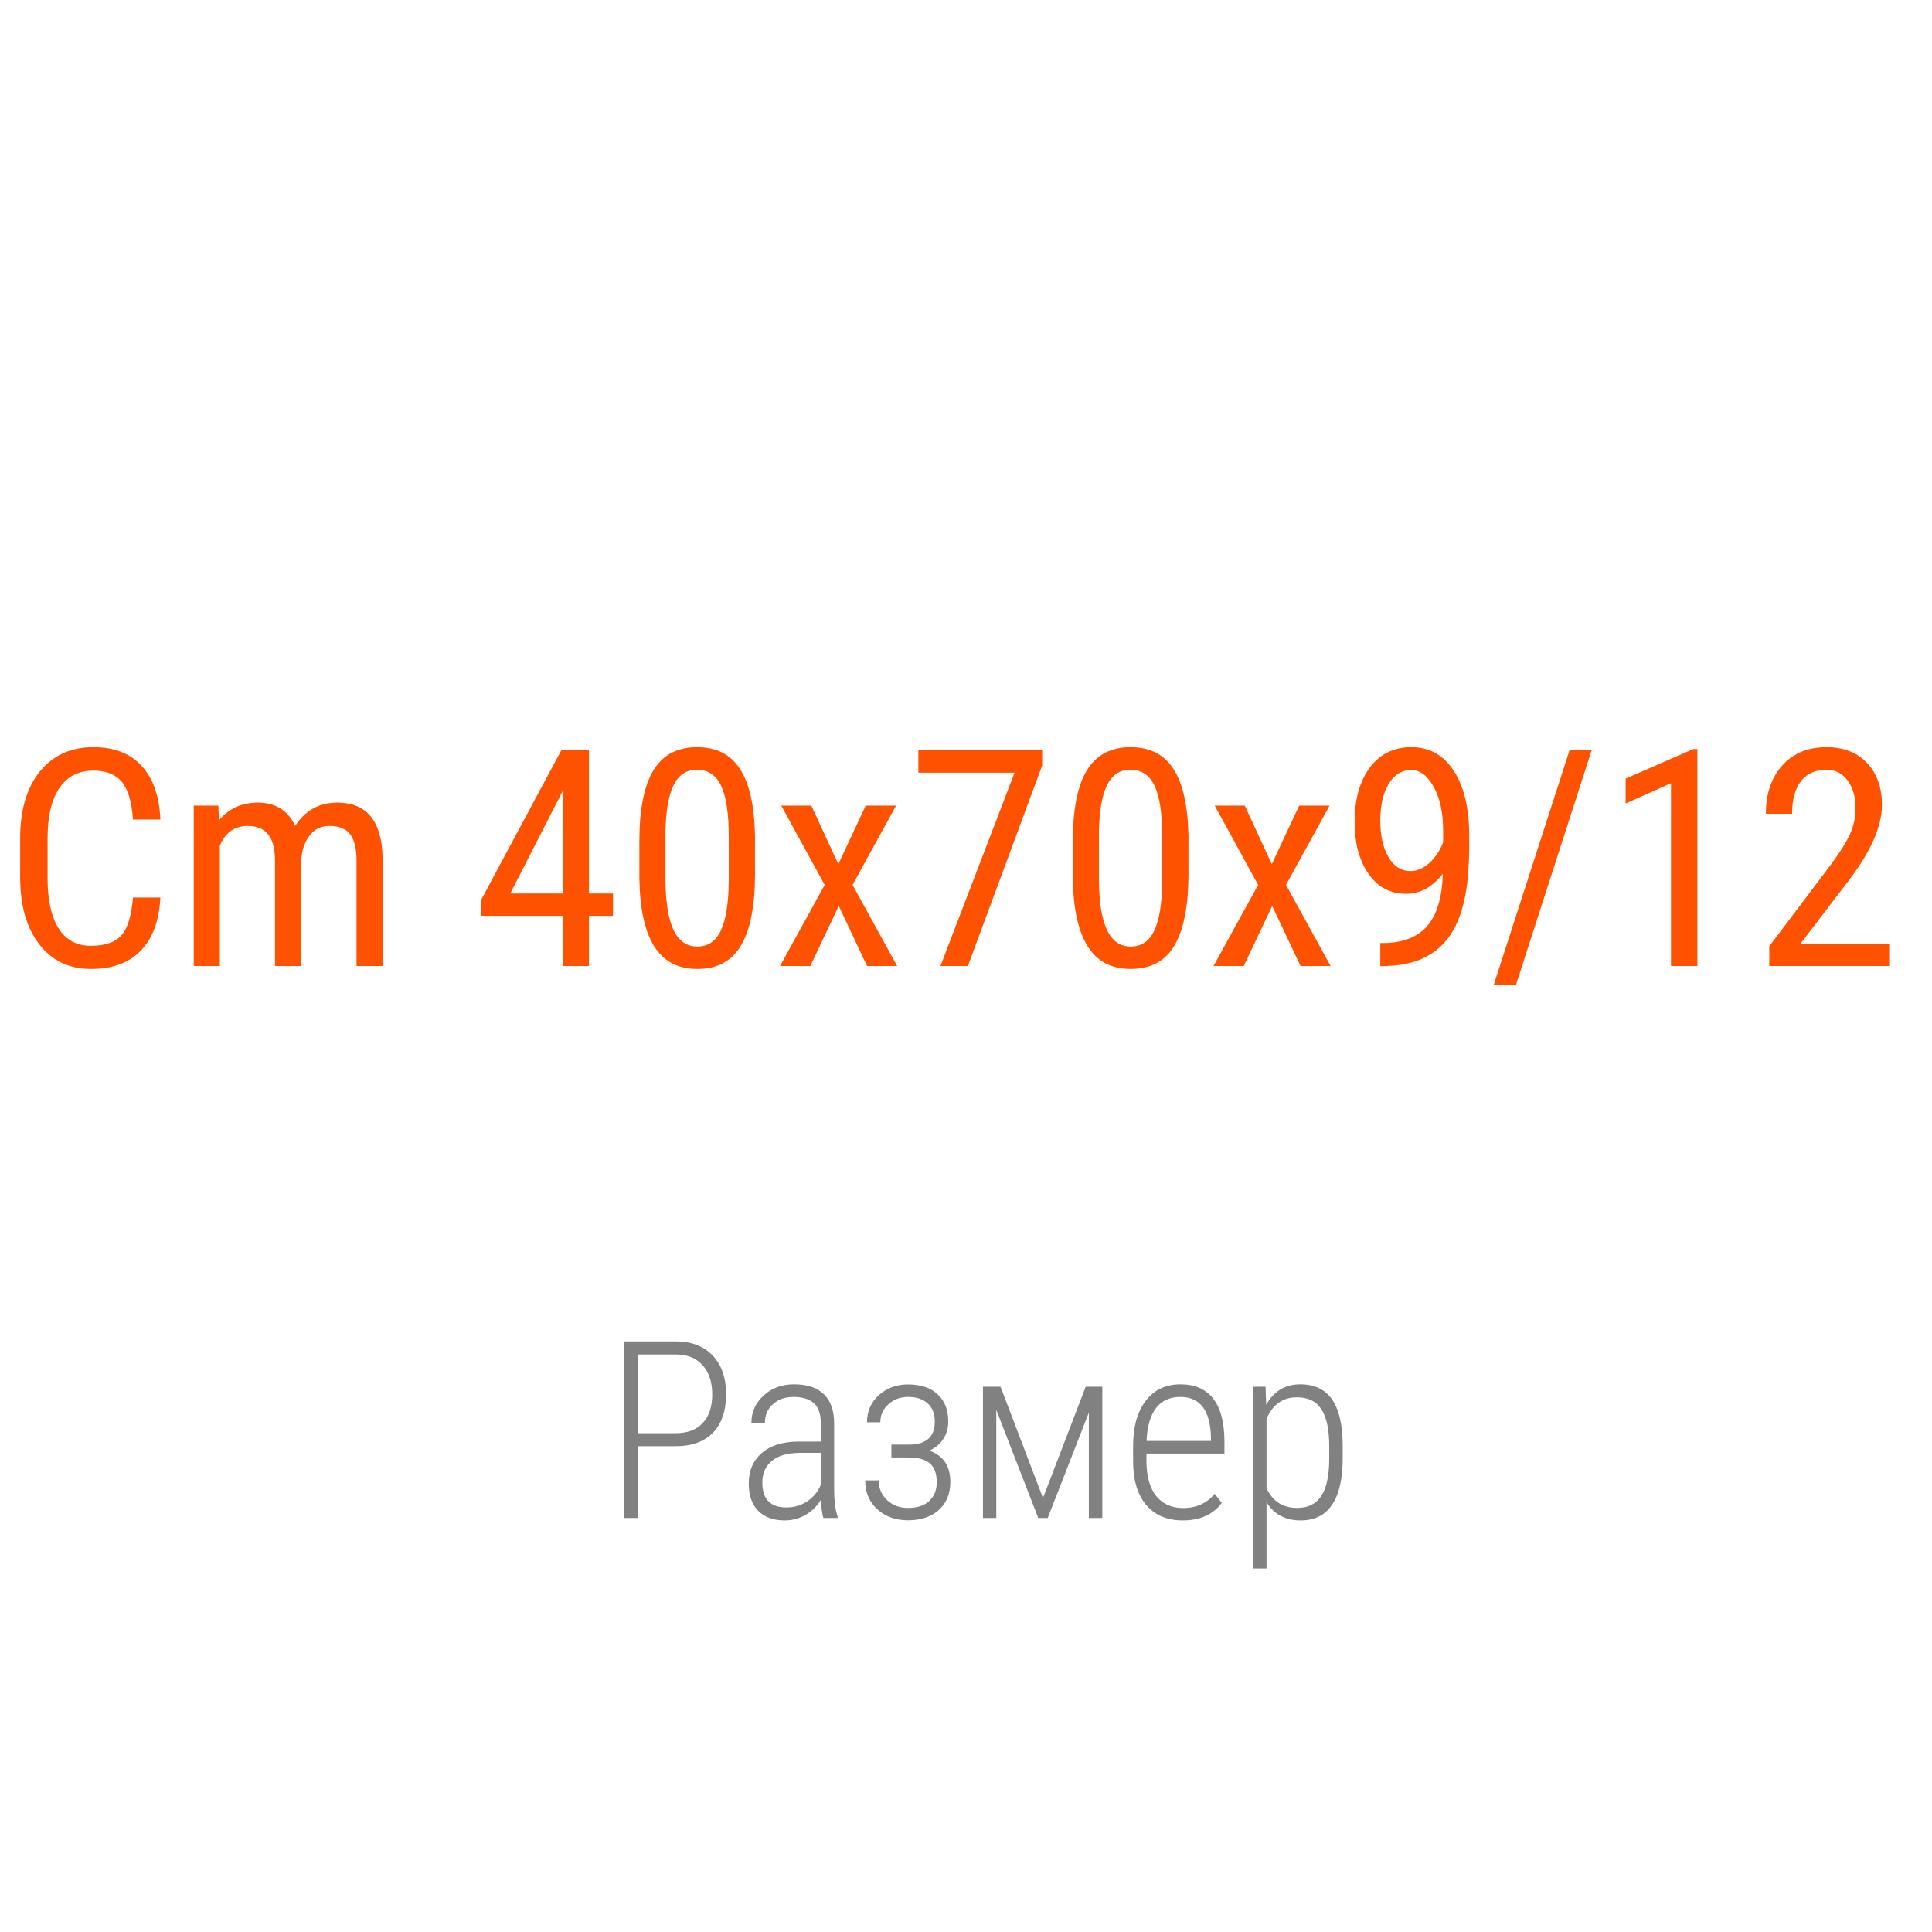 <?xml version="1.0" encoding="UTF-8"?> <svg xmlns="http://www.w3.org/2000/svg" width="140" height="140" viewBox="0 0 140 140" fill="none"><g clip-path="url(#clip0_1534_1904)"><path d="M46.25 104.797V110H45.248V97.203H48.966C50.097 97.203 50.987 97.543 51.638 98.223C52.288 98.902 52.613 99.837 52.613 101.026C52.613 102.239 52.297 103.171 51.664 103.821C51.037 104.472 50.132 104.797 48.948 104.797H46.25ZM46.25 103.856H48.966C49.81 103.856 50.46 103.613 50.917 103.127C51.38 102.635 51.611 101.94 51.611 101.044C51.611 100.147 51.377 99.441 50.908 98.926C50.445 98.41 49.801 98.152 48.975 98.152H46.25V103.856ZM59.662 110C59.574 109.695 59.516 109.256 59.486 108.682C59.193 109.156 58.815 109.525 58.352 109.789C57.895 110.047 57.398 110.176 56.858 110.176C56.038 110.176 55.399 109.944 54.942 109.481C54.485 109.019 54.257 108.359 54.257 107.504C54.257 106.572 54.573 105.834 55.206 105.289C55.845 104.744 56.724 104.469 57.843 104.463H59.477V103.136C59.477 102.456 59.308 101.97 58.968 101.677C58.634 101.378 58.142 101.229 57.491 101.229C56.888 101.229 56.393 101.404 56.006 101.756C55.619 102.107 55.426 102.562 55.426 103.118L54.45 103.109C54.45 102.33 54.743 101.671 55.329 101.132C55.915 100.587 56.65 100.314 57.535 100.314C58.49 100.314 59.214 100.555 59.706 101.035C60.198 101.516 60.444 102.216 60.444 103.136V107.803C60.444 108.734 60.529 109.432 60.699 109.895V110H59.662ZM56.981 109.235C57.556 109.235 58.062 109.086 58.502 108.787C58.947 108.488 59.273 108.09 59.477 107.592V105.28H57.931C57.04 105.292 56.369 105.491 55.918 105.878C55.467 106.259 55.241 106.774 55.241 107.425C55.241 108.632 55.821 109.235 56.981 109.235ZM67.739 103.013C67.739 102.444 67.566 102.005 67.221 101.694C66.881 101.384 66.406 101.229 65.797 101.229C65.234 101.229 64.76 101.407 64.373 101.765C63.986 102.116 63.793 102.55 63.793 103.065H62.826C62.826 102.269 63.113 101.612 63.688 101.097C64.262 100.581 64.965 100.323 65.797 100.323C66.717 100.323 67.432 100.561 67.941 101.035C68.457 101.504 68.715 102.166 68.715 103.021C68.715 103.479 68.598 103.892 68.363 104.261C68.129 104.63 67.789 104.917 67.344 105.122C68.357 105.474 68.864 106.229 68.864 107.39C68.864 108.239 68.586 108.916 68.029 109.42C67.473 109.918 66.728 110.167 65.797 110.167C64.9 110.167 64.159 109.9 63.573 109.367C62.987 108.834 62.694 108.137 62.694 107.275H63.67C63.67 107.838 63.872 108.312 64.276 108.699C64.686 109.08 65.193 109.271 65.797 109.271C66.459 109.271 66.972 109.104 67.335 108.77C67.698 108.43 67.88 107.976 67.88 107.407C67.88 106.774 67.71 106.317 67.37 106.036C67.036 105.755 66.526 105.614 65.841 105.614H64.593V104.683H65.938C67.139 104.659 67.739 104.103 67.739 103.013ZM75.579 108.55L78.673 100.49H79.877V110H78.901V102.362L75.922 110H75.236L72.195 102.169V110H71.228V100.49H72.503L75.579 108.55ZM85.704 110.176C84.585 110.176 83.709 109.81 83.076 109.077C82.443 108.345 82.121 107.302 82.109 105.948V104.788C82.109 103.394 82.414 102.301 83.023 101.51C83.633 100.713 84.471 100.314 85.537 100.314C86.568 100.314 87.353 100.651 87.893 101.325C88.438 101.999 88.716 103.03 88.728 104.419V105.333H83.076V105.869C83.076 106.959 83.308 107.8 83.77 108.392C84.239 108.983 84.898 109.279 85.748 109.279C86.686 109.279 87.444 108.937 88.024 108.251L88.534 108.901C87.913 109.751 86.97 110.176 85.704 110.176ZM85.537 101.229C84.769 101.229 84.178 101.501 83.762 102.046C83.352 102.585 83.126 103.376 83.085 104.419H87.752V104.164C87.705 102.207 86.967 101.229 85.537 101.229ZM97.297 105.693C97.297 107.158 97.042 108.271 96.532 109.033C96.022 109.795 95.261 110.176 94.247 110.176C93.145 110.176 92.322 109.736 91.777 108.857V113.656H90.811V100.49H91.707L91.751 101.791C92.314 100.807 93.137 100.314 94.221 100.314C95.246 100.314 96.014 100.678 96.523 101.404C97.033 102.131 97.291 103.241 97.297 104.735V105.693ZM96.321 104.806C96.321 103.587 96.131 102.69 95.75 102.116C95.375 101.542 94.786 101.255 93.983 101.255C92.952 101.255 92.217 101.779 91.777 102.828V107.838C92.217 108.793 92.958 109.271 94.001 109.271C94.786 109.271 95.366 108.983 95.741 108.409C96.122 107.835 96.315 106.95 96.321 105.755V104.806Z" fill="#2D2D2D" fill-opacity="0.6"></path><path d="M11.623 65.037C11.537 66.713 11.065 67.995 10.205 68.883C9.353 69.771 8.146 70.215 6.585 70.215C5.017 70.215 3.771 69.62 2.847 68.432C1.923 67.236 1.461 65.617 1.461 63.576V60.74C1.461 58.706 1.934 57.099 2.879 55.917C3.831 54.735 5.128 54.145 6.768 54.145C8.279 54.145 9.446 54.599 10.27 55.509C11.1 56.411 11.551 57.704 11.623 59.387H9.636C9.55 58.112 9.281 57.203 8.83 56.658C8.379 56.114 7.691 55.842 6.768 55.842C5.701 55.842 4.881 56.261 4.308 57.099C3.735 57.929 3.448 59.15 3.448 60.762V63.63C3.448 65.213 3.713 66.426 4.243 67.272C4.78 68.117 5.561 68.539 6.585 68.539C7.609 68.539 8.347 68.285 8.798 67.776C9.249 67.268 9.528 66.355 9.636 65.037H11.623ZM15.823 58.377L15.866 59.451C16.575 58.592 17.51 58.162 18.67 58.162C19.966 58.162 20.872 58.724 21.388 59.849C22.118 58.724 23.135 58.162 24.439 58.162C26.58 58.162 27.675 59.498 27.726 62.169V70H25.835V62.352C25.835 61.507 25.685 60.88 25.384 60.472C25.083 60.056 24.575 59.849 23.858 59.849C23.285 59.849 22.82 60.071 22.462 60.515C22.104 60.959 21.896 61.524 21.839 62.212V70H19.927V62.266C19.905 60.654 19.25 59.849 17.961 59.849C17.001 59.849 16.325 60.328 15.931 61.288V70H14.04V58.377H15.823ZM42.679 64.747H44.419V66.369H42.679V70H40.777V66.369H34.869V65.198L40.681 54.359H42.679V64.747ZM36.975 64.747H40.777V57.313L36.975 64.747ZM54.71 63.329C54.71 65.635 54.373 67.361 53.7 68.507C53.027 69.645 51.971 70.215 50.531 70.215C49.135 70.215 48.093 69.667 47.405 68.571C46.718 67.476 46.36 65.829 46.331 63.63V60.944C46.331 58.66 46.668 56.955 47.341 55.831C48.021 54.707 49.078 54.145 50.51 54.145C51.921 54.145 52.963 54.678 53.636 55.745C54.316 56.812 54.674 58.427 54.71 60.59V63.329ZM52.809 60.611C52.809 58.957 52.626 57.74 52.261 56.959C51.895 56.171 51.312 55.777 50.51 55.777C49.729 55.777 49.156 56.164 48.791 56.938C48.426 57.704 48.236 58.864 48.222 60.418V63.641C48.222 65.288 48.411 66.527 48.791 67.357C49.171 68.181 49.751 68.593 50.531 68.593C51.305 68.593 51.874 68.203 52.239 67.422C52.605 66.641 52.794 65.449 52.809 63.845V60.611ZM60.747 62.62L62.734 58.377H64.936L61.778 64.124L65.012 70H62.831L60.779 65.649L58.717 70H56.525L59.759 64.124L56.611 58.377H58.792L60.747 62.62ZM75.518 55.477L70.136 70H68.148L73.519 55.992H66.548V54.359H75.518V55.477ZM86.12 63.329C86.12 65.635 85.784 67.361 85.11 68.507C84.437 69.645 83.381 70.215 81.941 70.215C80.545 70.215 79.503 69.667 78.815 68.571C78.128 67.476 77.77 65.829 77.741 63.63V60.944C77.741 58.66 78.078 56.955 78.751 55.831C79.431 54.707 80.488 54.145 81.92 54.145C83.331 54.145 84.373 54.678 85.046 55.745C85.726 56.812 86.084 58.427 86.12 60.59V63.329ZM84.219 60.611C84.219 58.957 84.036 57.74 83.671 56.959C83.306 56.171 82.722 55.777 81.92 55.777C81.139 55.777 80.566 56.164 80.201 56.938C79.836 57.704 79.646 58.864 79.632 60.418V63.641C79.632 65.288 79.822 66.527 80.201 67.357C80.581 68.181 81.161 68.593 81.941 68.593C82.715 68.593 83.284 68.203 83.649 67.422C84.015 66.641 84.204 65.449 84.219 63.845V60.611ZM92.157 62.62L94.144 58.377H96.347L93.189 64.124L96.422 70H94.241L92.189 65.649L90.127 70H87.936L91.169 64.124L88.022 58.377H90.202L92.157 62.62ZM104.554 63.318C103.795 64.285 102.907 64.769 101.89 64.769C100.751 64.769 99.845 64.289 99.172 63.329C98.499 62.37 98.162 61.113 98.162 59.559C98.162 57.926 98.527 56.615 99.258 55.627C99.995 54.639 100.998 54.145 102.266 54.145C103.583 54.145 104.611 54.717 105.349 55.863C106.093 57.002 106.466 58.581 106.466 60.601V61.191C106.466 62.925 106.333 64.328 106.068 65.402C105.811 66.477 105.427 67.343 104.919 68.002C104.41 68.661 103.762 69.162 102.975 69.506C102.187 69.842 101.202 70.011 100.021 70.011V68.335H100.354C101.7 68.306 102.72 67.898 103.415 67.11C104.117 66.315 104.496 65.051 104.554 63.318ZM102.212 63.125C102.67 63.125 103.118 62.935 103.555 62.556C103.992 62.169 104.332 61.664 104.575 61.041V60.203C104.575 58.907 104.35 57.851 103.898 57.034C103.447 56.211 102.903 55.799 102.266 55.799C101.578 55.799 101.03 56.139 100.622 56.819C100.221 57.492 100.021 58.37 100.021 59.451C100.021 60.533 100.217 61.417 100.611 62.105C101.005 62.785 101.539 63.125 102.212 63.125ZM109.86 71.343H108.249L113.738 54.359H115.339L109.86 71.343ZM122.998 70H121.086V56.755L117.799 58.227V56.422L122.697 54.284H122.998V70ZM136.952 70H128.208V68.571L132.666 62.663C133.339 61.754 133.805 61.009 134.062 60.429C134.327 59.842 134.46 59.222 134.46 58.57C134.46 57.74 134.267 57.066 133.88 56.551C133.493 56.035 132.985 55.777 132.354 55.777C131.56 55.777 130.944 56.053 130.507 56.605C130.077 57.149 129.862 57.937 129.862 58.968H127.961C127.961 57.528 128.355 56.365 129.143 55.477C129.93 54.589 131.001 54.145 132.354 54.145C133.601 54.145 134.582 54.528 135.298 55.294C136.014 56.053 136.372 57.066 136.372 58.334C136.372 59.881 135.566 61.711 133.955 63.823L130.475 68.378H136.952V70Z" fill="#FF5200"></path></g><defs><clipPath id="clip0_1534_1904"><rect width="140" height="140" fill="white"></rect></clipPath></defs></svg> 